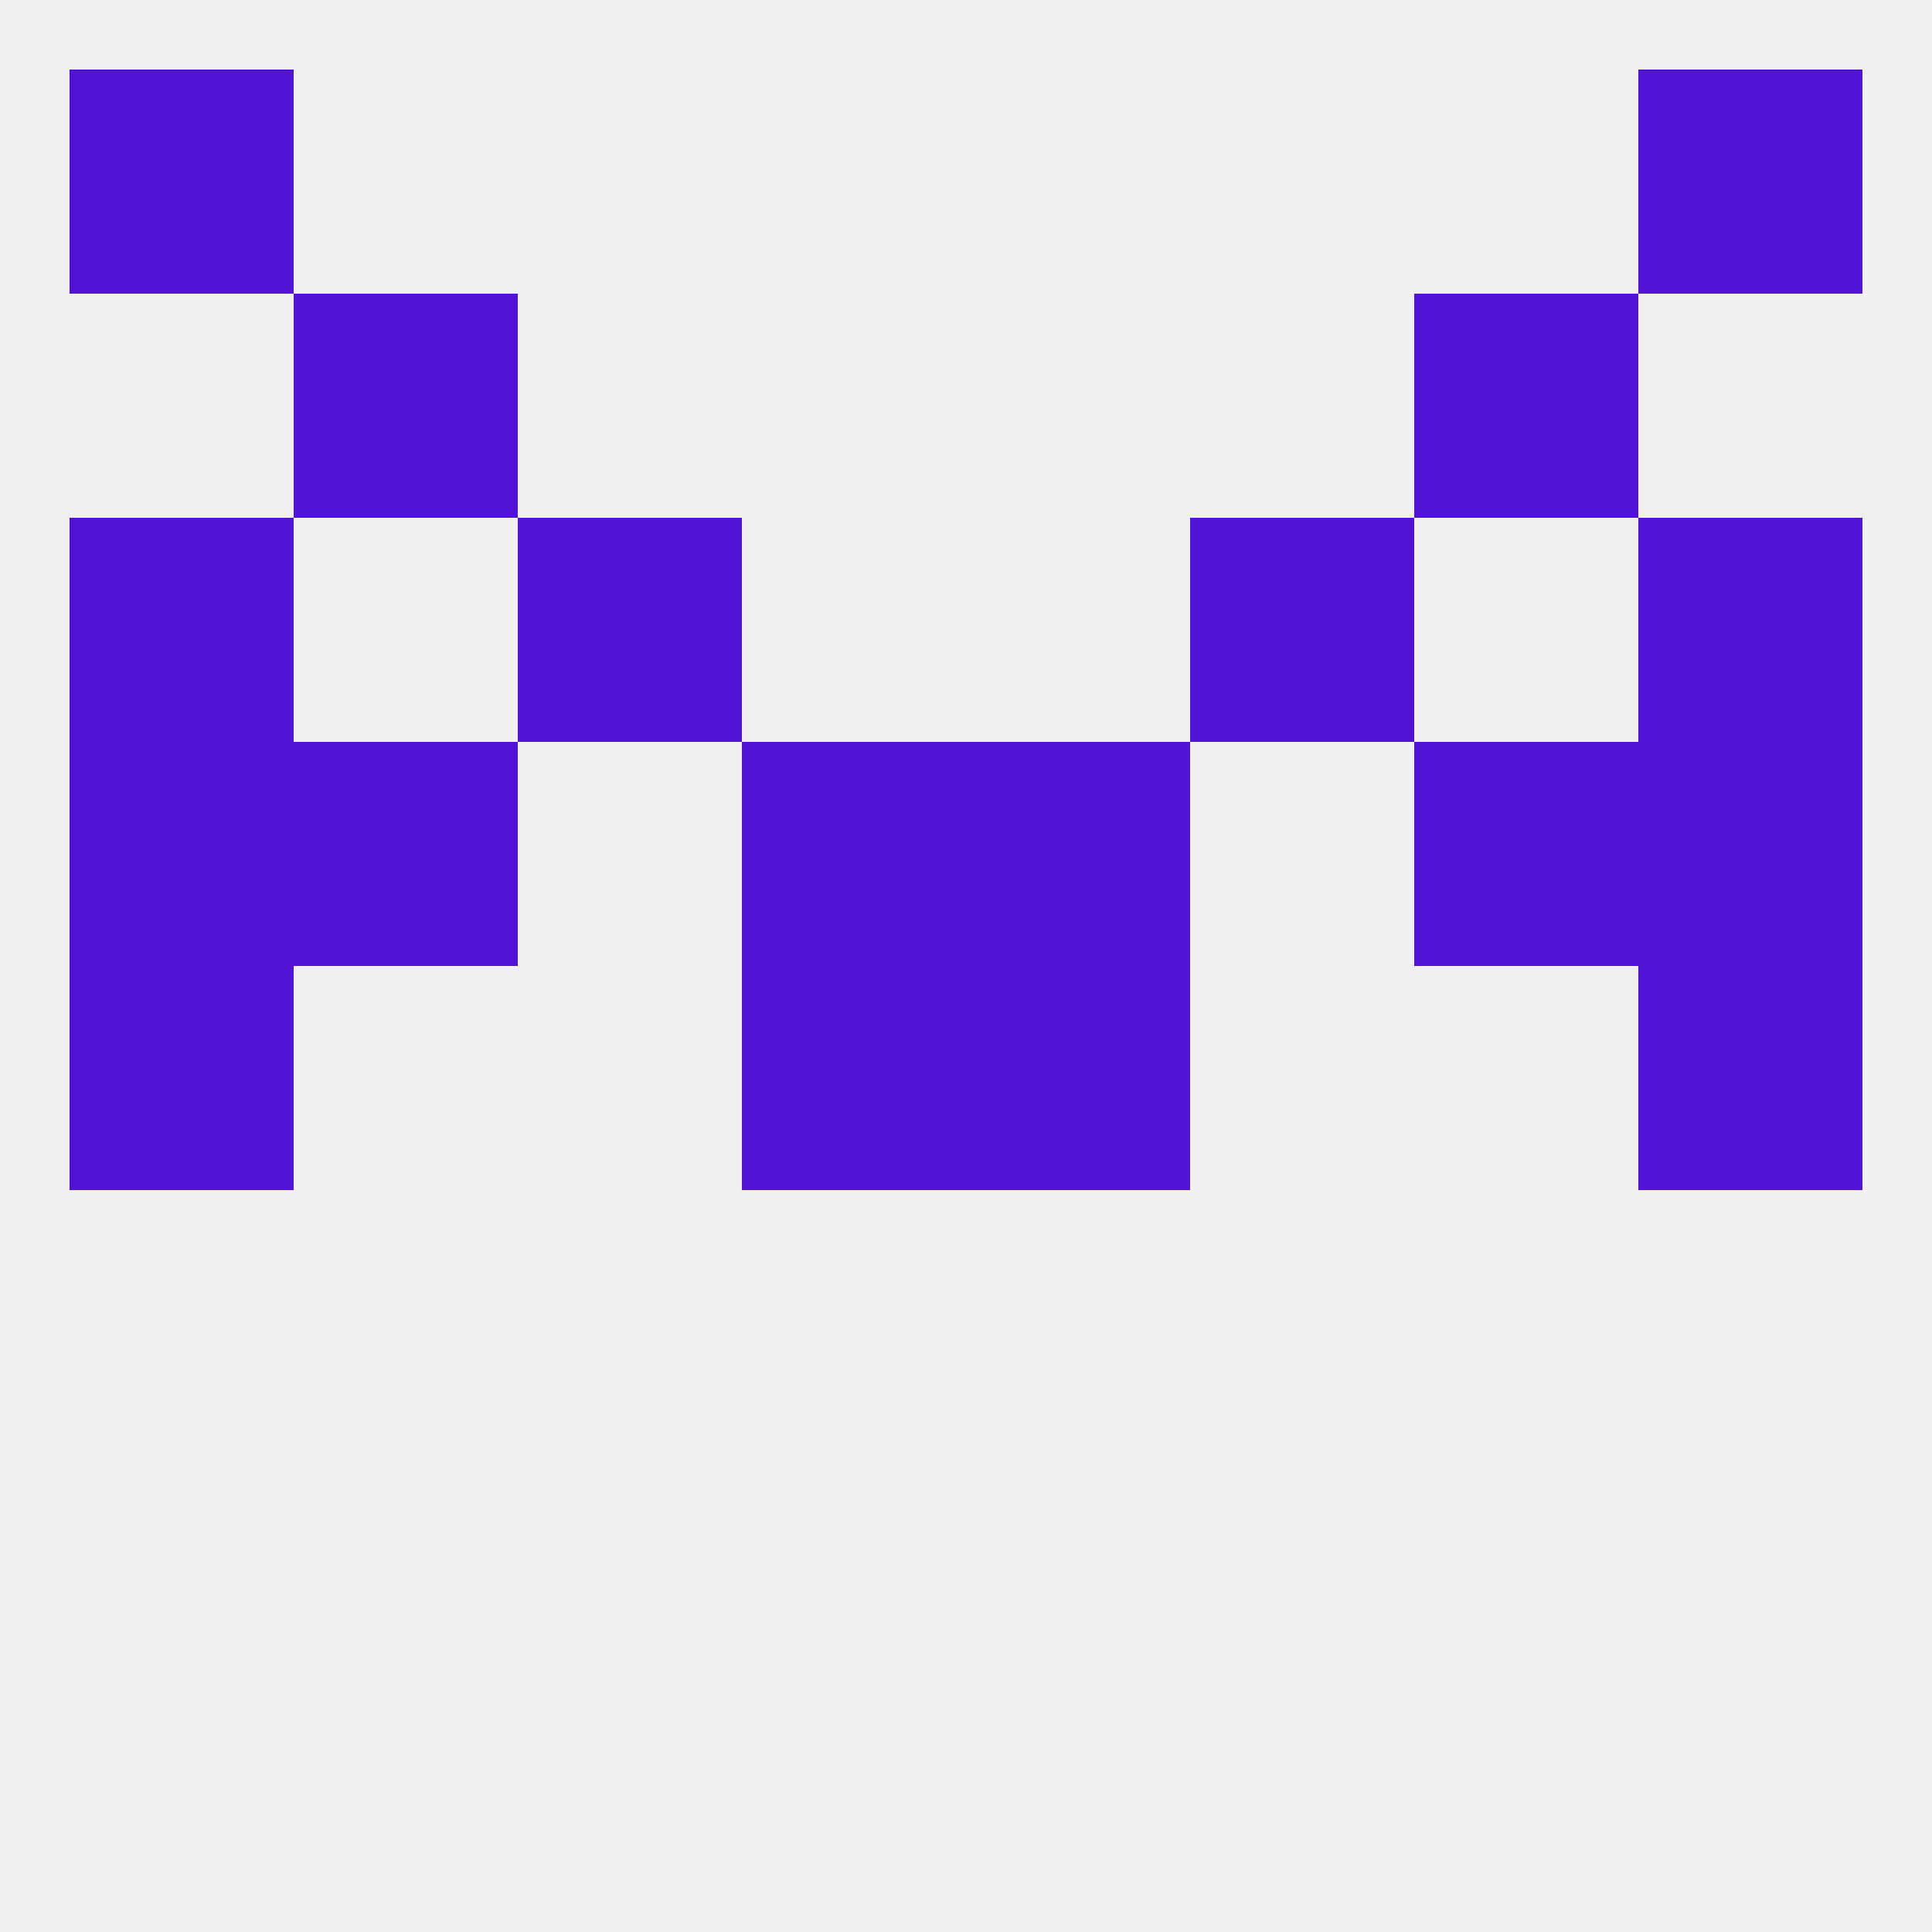 
<!--   <?xml version="1.0"?> -->
<svg version="1.1" baseprofile="full" xmlns="http://www.w3.org/2000/svg" xmlns:xlink="http://www.w3.org/1999/xlink" xmlns:ev="http://www.w3.org/2001/xml-events" width="250" height="250" viewBox="0 0 250 250" >
	<rect width="100%" height="100%" fill="rgba(240,240,240,255)"/>

	<rect x="9" y="125" width="29" height="29" fill="rgba(81,19,214,255)"/>
	<rect x="212" y="125" width="29" height="29" fill="rgba(81,19,214,255)"/>
	<rect x="96" y="125" width="29" height="29" fill="rgba(81,19,214,255)"/>
	<rect x="125" y="125" width="29" height="29" fill="rgba(81,19,214,255)"/>
	<rect x="212" y="96" width="29" height="29" fill="rgba(81,19,214,255)"/>
	<rect x="96" y="96" width="29" height="29" fill="rgba(81,19,214,255)"/>
	<rect x="125" y="96" width="29" height="29" fill="rgba(81,19,214,255)"/>
	<rect x="38" y="96" width="29" height="29" fill="rgba(81,19,214,255)"/>
	<rect x="183" y="96" width="29" height="29" fill="rgba(81,19,214,255)"/>
	<rect x="9" y="96" width="29" height="29" fill="rgba(81,19,214,255)"/>
	<rect x="67" y="67" width="29" height="29" fill="rgba(81,19,214,255)"/>
	<rect x="154" y="67" width="29" height="29" fill="rgba(81,19,214,255)"/>
	<rect x="9" y="67" width="29" height="29" fill="rgba(81,19,214,255)"/>
	<rect x="212" y="67" width="29" height="29" fill="rgba(81,19,214,255)"/>
	<rect x="38" y="38" width="29" height="29" fill="rgba(81,19,214,255)"/>
	<rect x="183" y="38" width="29" height="29" fill="rgba(81,19,214,255)"/>
	<rect x="9" y="9" width="29" height="29" fill="rgba(81,19,214,255)"/>
	<rect x="212" y="9" width="29" height="29" fill="rgba(81,19,214,255)"/>
</svg>